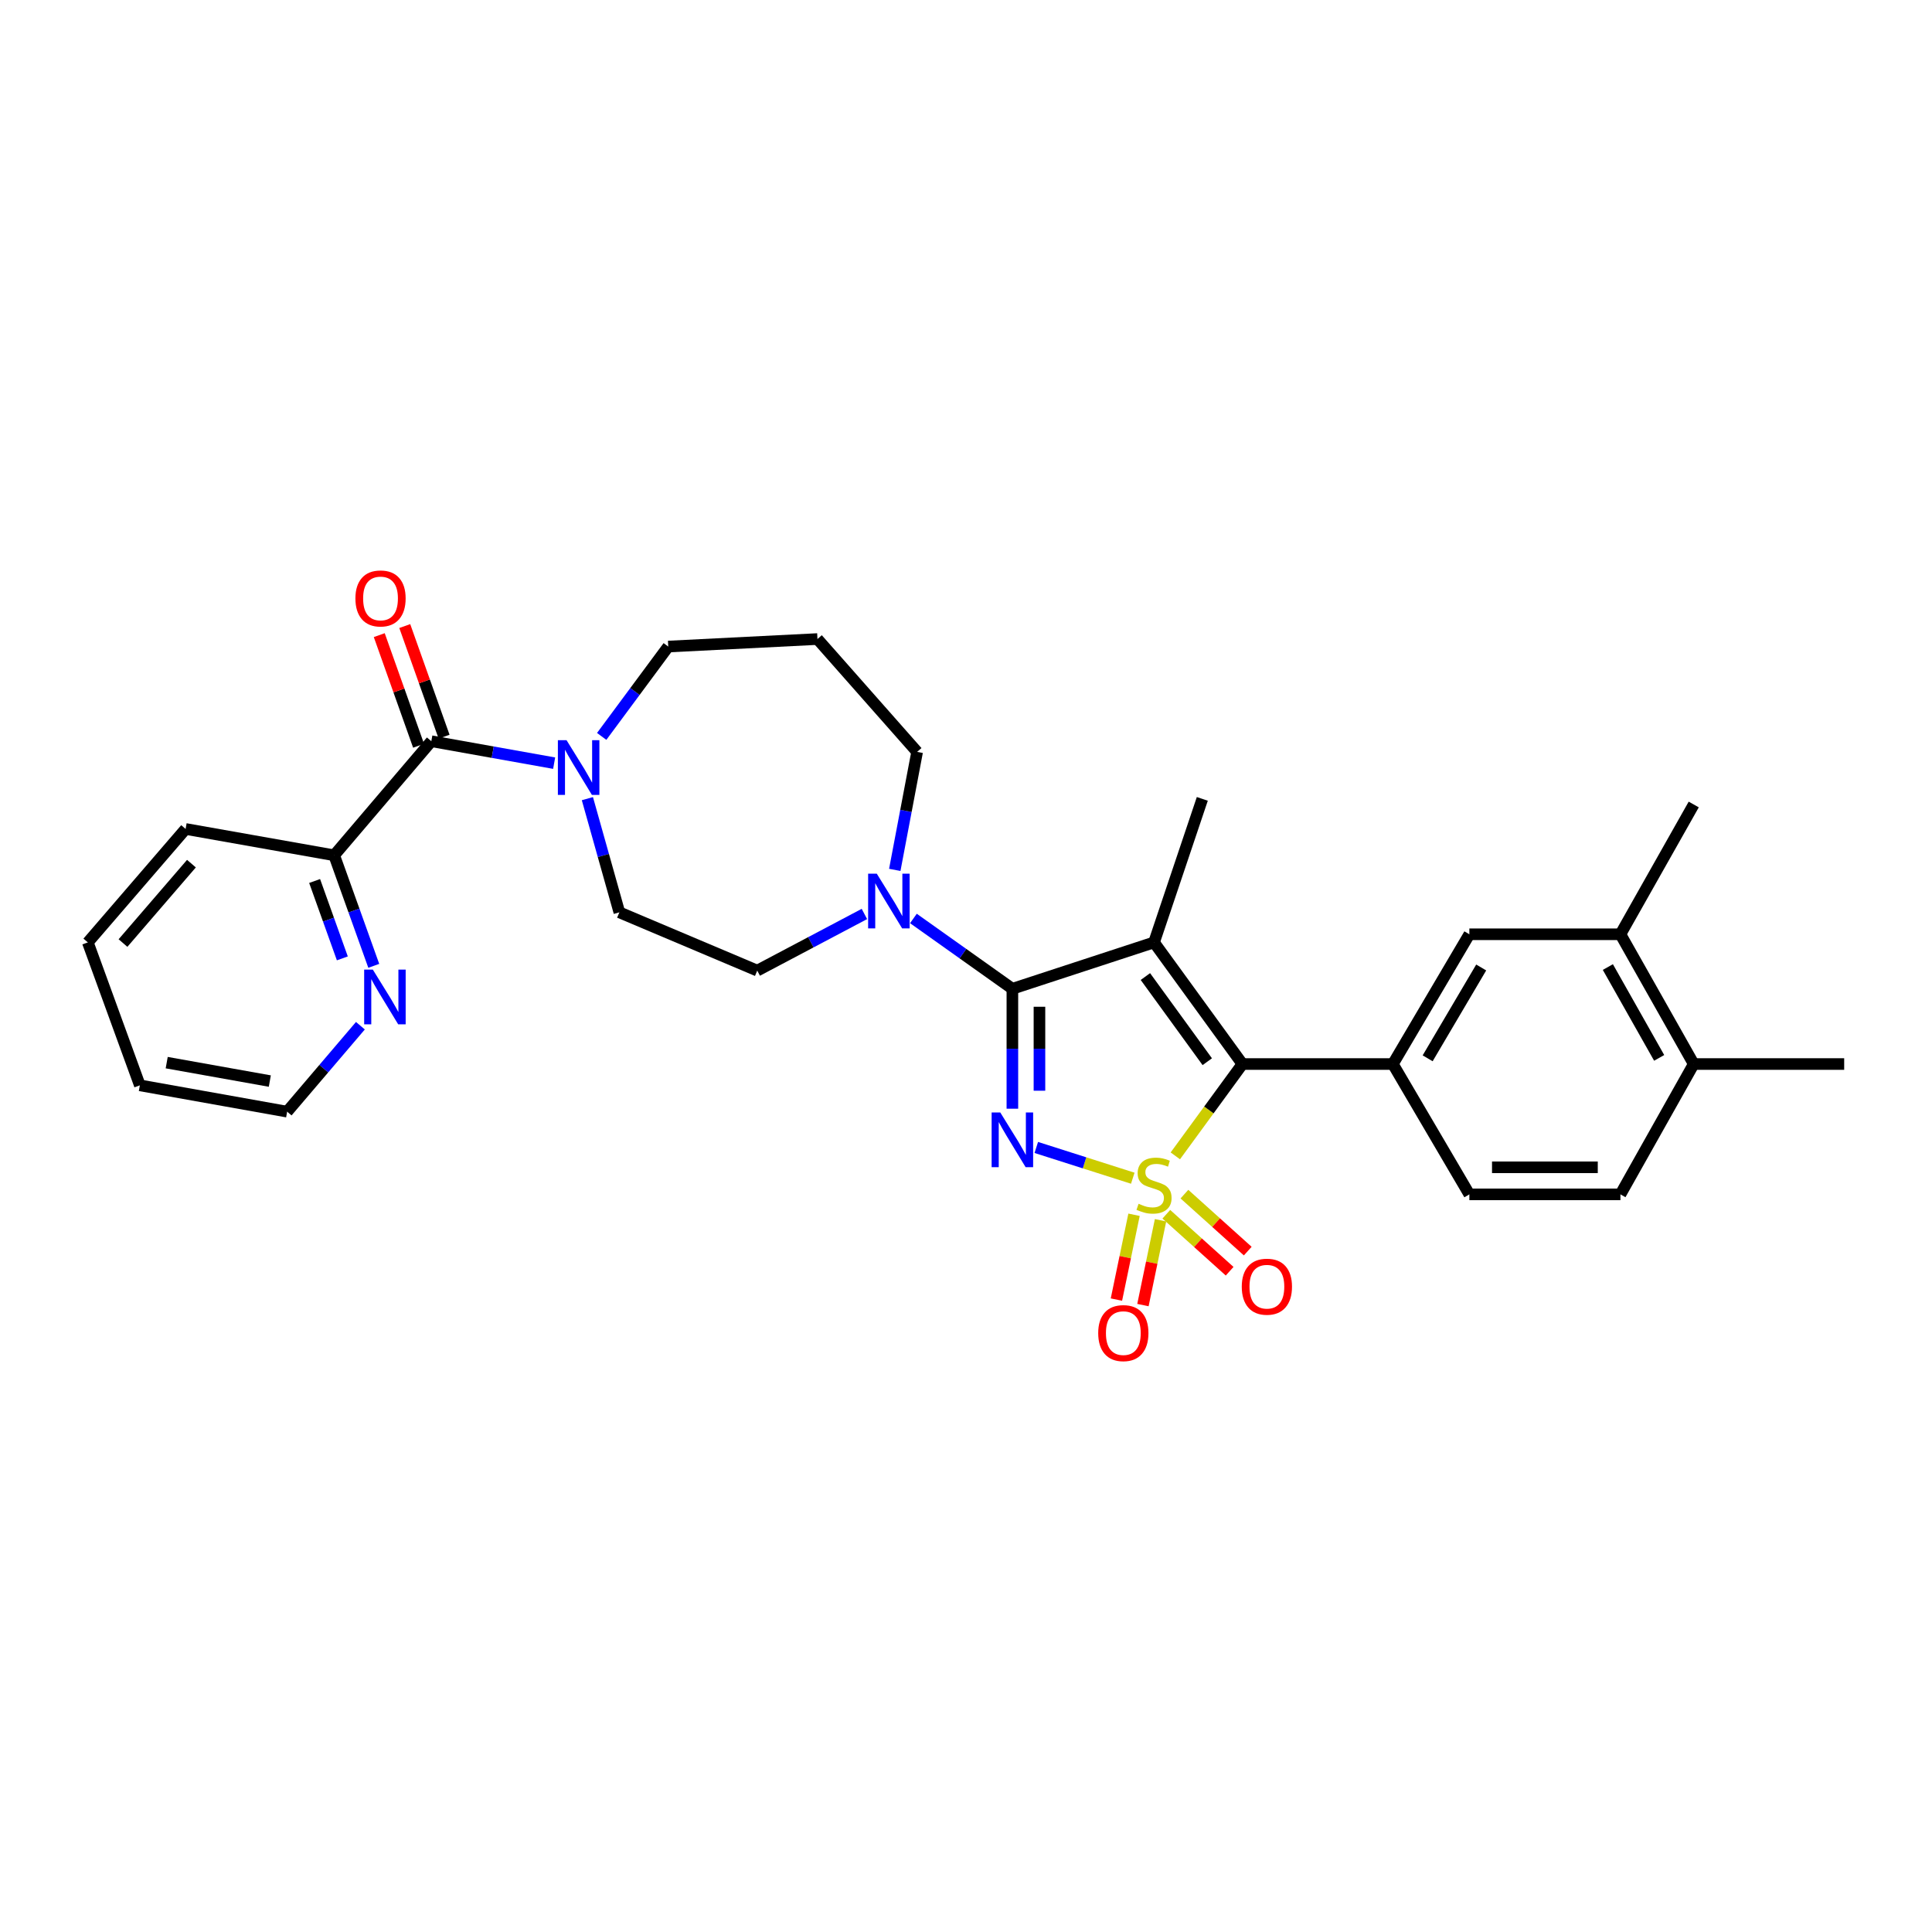 <?xml version='1.0' encoding='iso-8859-1'?>
<svg version='1.1' baseProfile='full'
              xmlns='http://www.w3.org/2000/svg'
                      xmlns:rdkit='http://www.rdkit.org/xml'
                      xmlns:xlink='http://www.w3.org/1999/xlink'
                  xml:space='preserve'
width='1000px' height='1000px' viewBox='0 0 1000 1000'>
<!-- END OF HEADER -->
<rect style='opacity:1.0;fill:#FFFFFF;stroke:none' width='1000' height='1000' x='0' y='0'> </rect>
<path class='bond-0' d='M 586.323,609.842 L 561.352,601.883' style='fill:none;fill-rule:evenodd;stroke:#CCCC00;stroke-width:6px;stroke-linecap:butt;stroke-linejoin:miter;stroke-opacity:1' />
<path class='bond-0' d='M 561.352,601.883 L 536.382,593.925' style='fill:none;fill-rule:evenodd;stroke:#0000FF;stroke-width:6px;stroke-linecap:butt;stroke-linejoin:miter;stroke-opacity:1' />
<path class='bond-3' d='M 608.345,598.272 L 625.714,574.506' style='fill:none;fill-rule:evenodd;stroke:#CCCC00;stroke-width:6px;stroke-linecap:butt;stroke-linejoin:miter;stroke-opacity:1' />
<path class='bond-3' d='M 625.714,574.506 L 643.082,550.74' style='fill:none;fill-rule:evenodd;stroke:#000000;stroke-width:6px;stroke-linecap:butt;stroke-linejoin:miter;stroke-opacity:1' />
<path class='bond-8' d='M 603.685,628.494 L 620.073,643.24' style='fill:none;fill-rule:evenodd;stroke:#CCCC00;stroke-width:6px;stroke-linecap:butt;stroke-linejoin:miter;stroke-opacity:1' />
<path class='bond-8' d='M 620.073,643.24 L 636.46,657.985' style='fill:none;fill-rule:evenodd;stroke:#FF0000;stroke-width:6px;stroke-linecap:butt;stroke-linejoin:miter;stroke-opacity:1' />
<path class='bond-8' d='M 613.057,618.079 L 629.445,632.824' style='fill:none;fill-rule:evenodd;stroke:#CCCC00;stroke-width:6px;stroke-linecap:butt;stroke-linejoin:miter;stroke-opacity:1' />
<path class='bond-8' d='M 629.445,632.824 L 645.832,647.569' style='fill:none;fill-rule:evenodd;stroke:#FF0000;stroke-width:6px;stroke-linecap:butt;stroke-linejoin:miter;stroke-opacity:1' />
<path class='bond-9' d='M 586.972,628.76 L 582.416,650.711' style='fill:none;fill-rule:evenodd;stroke:#CCCC00;stroke-width:6px;stroke-linecap:butt;stroke-linejoin:miter;stroke-opacity:1' />
<path class='bond-9' d='M 582.416,650.711 L 577.86,672.661' style='fill:none;fill-rule:evenodd;stroke:#FF0000;stroke-width:6px;stroke-linecap:butt;stroke-linejoin:miter;stroke-opacity:1' />
<path class='bond-9' d='M 600.692,631.608 L 596.136,653.558' style='fill:none;fill-rule:evenodd;stroke:#CCCC00;stroke-width:6px;stroke-linecap:butt;stroke-linejoin:miter;stroke-opacity:1' />
<path class='bond-9' d='M 596.136,653.558 L 591.58,675.509' style='fill:none;fill-rule:evenodd;stroke:#FF0000;stroke-width:6px;stroke-linecap:butt;stroke-linejoin:miter;stroke-opacity:1' />
<path class='bond-1' d='M 524.007,573.866 L 524.007,542.827' style='fill:none;fill-rule:evenodd;stroke:#0000FF;stroke-width:6px;stroke-linecap:butt;stroke-linejoin:miter;stroke-opacity:1' />
<path class='bond-1' d='M 524.007,542.827 L 524.007,511.788' style='fill:none;fill-rule:evenodd;stroke:#000000;stroke-width:6px;stroke-linecap:butt;stroke-linejoin:miter;stroke-opacity:1' />
<path class='bond-1' d='M 538.018,564.554 L 538.018,542.827' style='fill:none;fill-rule:evenodd;stroke:#0000FF;stroke-width:6px;stroke-linecap:butt;stroke-linejoin:miter;stroke-opacity:1' />
<path class='bond-1' d='M 538.018,542.827 L 538.018,521.099' style='fill:none;fill-rule:evenodd;stroke:#000000;stroke-width:6px;stroke-linecap:butt;stroke-linejoin:miter;stroke-opacity:1' />
<path class='bond-5' d='M 524.007,511.788 L 498.395,493.592' style='fill:none;fill-rule:evenodd;stroke:#000000;stroke-width:6px;stroke-linecap:butt;stroke-linejoin:miter;stroke-opacity:1' />
<path class='bond-5' d='M 498.395,493.592 L 472.783,475.397' style='fill:none;fill-rule:evenodd;stroke:#0000FF;stroke-width:6px;stroke-linecap:butt;stroke-linejoin:miter;stroke-opacity:1' />
<path class='bond-30' d='M 524.007,511.788 L 597.326,487.781' style='fill:none;fill-rule:evenodd;stroke:#000000;stroke-width:6px;stroke-linecap:butt;stroke-linejoin:miter;stroke-opacity:1' />
<path class='bond-2' d='M 597.326,487.781 L 643.082,550.74' style='fill:none;fill-rule:evenodd;stroke:#000000;stroke-width:6px;stroke-linecap:butt;stroke-linejoin:miter;stroke-opacity:1' />
<path class='bond-2' d='M 592.855,505.462 L 624.884,549.534' style='fill:none;fill-rule:evenodd;stroke:#000000;stroke-width:6px;stroke-linecap:butt;stroke-linejoin:miter;stroke-opacity:1' />
<path class='bond-20' d='M 597.326,487.781 L 622.314,413.496' style='fill:none;fill-rule:evenodd;stroke:#000000;stroke-width:6px;stroke-linecap:butt;stroke-linejoin:miter;stroke-opacity:1' />
<path class='bond-4' d='M 643.082,550.74 L 720.94,550.74' style='fill:none;fill-rule:evenodd;stroke:#000000;stroke-width:6px;stroke-linecap:butt;stroke-linejoin:miter;stroke-opacity:1' />
<path class='bond-10' d='M 720.94,550.74 L 760.539,483.578' style='fill:none;fill-rule:evenodd;stroke:#000000;stroke-width:6px;stroke-linecap:butt;stroke-linejoin:miter;stroke-opacity:1' />
<path class='bond-10' d='M 738.95,547.782 L 766.669,500.768' style='fill:none;fill-rule:evenodd;stroke:#000000;stroke-width:6px;stroke-linecap:butt;stroke-linejoin:miter;stroke-opacity:1' />
<path class='bond-16' d='M 720.94,550.74 L 760.539,618.206' style='fill:none;fill-rule:evenodd;stroke:#000000;stroke-width:6px;stroke-linecap:butt;stroke-linejoin:miter;stroke-opacity:1' />
<path class='bond-14' d='M 447.416,473.069 L 419.681,487.727' style='fill:none;fill-rule:evenodd;stroke:#0000FF;stroke-width:6px;stroke-linecap:butt;stroke-linejoin:miter;stroke-opacity:1' />
<path class='bond-14' d='M 419.681,487.727 L 391.947,502.384' style='fill:none;fill-rule:evenodd;stroke:#000000;stroke-width:6px;stroke-linecap:butt;stroke-linejoin:miter;stroke-opacity:1' />
<path class='bond-22' d='M 463.136,450.25 L 468.919,419.714' style='fill:none;fill-rule:evenodd;stroke:#0000FF;stroke-width:6px;stroke-linecap:butt;stroke-linejoin:miter;stroke-opacity:1' />
<path class='bond-22' d='M 468.919,419.714 L 474.701,389.178' style='fill:none;fill-rule:evenodd;stroke:#000000;stroke-width:6px;stroke-linecap:butt;stroke-linejoin:miter;stroke-opacity:1' />
<path class='bond-6' d='M 223.254,383.651 L 255.04,389.33' style='fill:none;fill-rule:evenodd;stroke:#000000;stroke-width:6px;stroke-linecap:butt;stroke-linejoin:miter;stroke-opacity:1' />
<path class='bond-6' d='M 255.04,389.33 L 286.825,395.009' style='fill:none;fill-rule:evenodd;stroke:#0000FF;stroke-width:6px;stroke-linecap:butt;stroke-linejoin:miter;stroke-opacity:1' />
<path class='bond-12' d='M 223.254,383.651 L 172.968,442.695' style='fill:none;fill-rule:evenodd;stroke:#000000;stroke-width:6px;stroke-linecap:butt;stroke-linejoin:miter;stroke-opacity:1' />
<path class='bond-17' d='M 229.856,381.305 L 219.68,352.676' style='fill:none;fill-rule:evenodd;stroke:#000000;stroke-width:6px;stroke-linecap:butt;stroke-linejoin:miter;stroke-opacity:1' />
<path class='bond-17' d='M 219.68,352.676 L 209.504,324.046' style='fill:none;fill-rule:evenodd;stroke:#FF0000;stroke-width:6px;stroke-linecap:butt;stroke-linejoin:miter;stroke-opacity:1' />
<path class='bond-17' d='M 216.653,385.998 L 206.478,357.368' style='fill:none;fill-rule:evenodd;stroke:#000000;stroke-width:6px;stroke-linecap:butt;stroke-linejoin:miter;stroke-opacity:1' />
<path class='bond-17' d='M 206.478,357.368 L 196.302,328.739' style='fill:none;fill-rule:evenodd;stroke:#FF0000;stroke-width:6px;stroke-linecap:butt;stroke-linejoin:miter;stroke-opacity:1' />
<path class='bond-7' d='M 304.031,413.38 L 312.306,442.804' style='fill:none;fill-rule:evenodd;stroke:#0000FF;stroke-width:6px;stroke-linecap:butt;stroke-linejoin:miter;stroke-opacity:1' />
<path class='bond-7' d='M 312.306,442.804 L 320.581,472.228' style='fill:none;fill-rule:evenodd;stroke:#000000;stroke-width:6px;stroke-linecap:butt;stroke-linejoin:miter;stroke-opacity:1' />
<path class='bond-32' d='M 311.432,381.166 L 328.656,357.911' style='fill:none;fill-rule:evenodd;stroke:#0000FF;stroke-width:6px;stroke-linecap:butt;stroke-linejoin:miter;stroke-opacity:1' />
<path class='bond-32' d='M 328.656,357.911 L 345.88,334.657' style='fill:none;fill-rule:evenodd;stroke:#000000;stroke-width:6px;stroke-linecap:butt;stroke-linejoin:miter;stroke-opacity:1' />
<path class='bond-11' d='M 760.539,483.578 L 838.731,483.578' style='fill:none;fill-rule:evenodd;stroke:#000000;stroke-width:6px;stroke-linecap:butt;stroke-linejoin:miter;stroke-opacity:1' />
<path class='bond-24' d='M 838.731,483.578 L 876.672,416.407' style='fill:none;fill-rule:evenodd;stroke:#000000;stroke-width:6px;stroke-linecap:butt;stroke-linejoin:miter;stroke-opacity:1' />
<path class='bond-31' d='M 838.731,483.578 L 876.672,550.74' style='fill:none;fill-rule:evenodd;stroke:#000000;stroke-width:6px;stroke-linecap:butt;stroke-linejoin:miter;stroke-opacity:1' />
<path class='bond-31' d='M 832.223,500.544 L 858.781,547.557' style='fill:none;fill-rule:evenodd;stroke:#000000;stroke-width:6px;stroke-linecap:butt;stroke-linejoin:miter;stroke-opacity:1' />
<path class='bond-13' d='M 172.968,442.695 L 183.216,471.305' style='fill:none;fill-rule:evenodd;stroke:#000000;stroke-width:6px;stroke-linecap:butt;stroke-linejoin:miter;stroke-opacity:1' />
<path class='bond-13' d='M 183.216,471.305 L 193.463,499.915' style='fill:none;fill-rule:evenodd;stroke:#0000FF;stroke-width:6px;stroke-linecap:butt;stroke-linejoin:miter;stroke-opacity:1' />
<path class='bond-13' d='M 162.851,456.003 L 170.025,476.03' style='fill:none;fill-rule:evenodd;stroke:#000000;stroke-width:6px;stroke-linecap:butt;stroke-linejoin:miter;stroke-opacity:1' />
<path class='bond-13' d='M 170.025,476.03 L 177.198,496.057' style='fill:none;fill-rule:evenodd;stroke:#0000FF;stroke-width:6px;stroke-linecap:butt;stroke-linejoin:miter;stroke-opacity:1' />
<path class='bond-26' d='M 172.968,442.695 L 96.068,429.065' style='fill:none;fill-rule:evenodd;stroke:#000000;stroke-width:6px;stroke-linecap:butt;stroke-linejoin:miter;stroke-opacity:1' />
<path class='bond-25' d='M 186.542,530.911 L 167.584,553.152' style='fill:none;fill-rule:evenodd;stroke:#0000FF;stroke-width:6px;stroke-linecap:butt;stroke-linejoin:miter;stroke-opacity:1' />
<path class='bond-25' d='M 167.584,553.152 L 148.627,575.393' style='fill:none;fill-rule:evenodd;stroke:#000000;stroke-width:6px;stroke-linecap:butt;stroke-linejoin:miter;stroke-opacity:1' />
<path class='bond-15' d='M 391.947,502.384 L 320.581,472.228' style='fill:none;fill-rule:evenodd;stroke:#000000;stroke-width:6px;stroke-linecap:butt;stroke-linejoin:miter;stroke-opacity:1' />
<path class='bond-19' d='M 760.539,618.206 L 838.731,618.206' style='fill:none;fill-rule:evenodd;stroke:#000000;stroke-width:6px;stroke-linecap:butt;stroke-linejoin:miter;stroke-opacity:1' />
<path class='bond-19' d='M 772.268,604.195 L 827.003,604.195' style='fill:none;fill-rule:evenodd;stroke:#000000;stroke-width:6px;stroke-linecap:butt;stroke-linejoin:miter;stroke-opacity:1' />
<path class='bond-18' d='M 876.672,550.74 L 838.731,618.206' style='fill:none;fill-rule:evenodd;stroke:#000000;stroke-width:6px;stroke-linecap:butt;stroke-linejoin:miter;stroke-opacity:1' />
<path class='bond-27' d='M 876.672,550.74 L 954.545,550.74' style='fill:none;fill-rule:evenodd;stroke:#000000;stroke-width:6px;stroke-linecap:butt;stroke-linejoin:miter;stroke-opacity:1' />
<path class='bond-21' d='M 423.115,330.765 L 474.701,389.178' style='fill:none;fill-rule:evenodd;stroke:#000000;stroke-width:6px;stroke-linecap:butt;stroke-linejoin:miter;stroke-opacity:1' />
<path class='bond-23' d='M 423.115,330.765 L 345.88,334.657' style='fill:none;fill-rule:evenodd;stroke:#000000;stroke-width:6px;stroke-linecap:butt;stroke-linejoin:miter;stroke-opacity:1' />
<path class='bond-33' d='M 148.627,575.393 L 72.388,561.77' style='fill:none;fill-rule:evenodd;stroke:#000000;stroke-width:6px;stroke-linecap:butt;stroke-linejoin:miter;stroke-opacity:1' />
<path class='bond-33' d='M 139.656,559.556 L 86.288,550.021' style='fill:none;fill-rule:evenodd;stroke:#000000;stroke-width:6px;stroke-linecap:butt;stroke-linejoin:miter;stroke-opacity:1' />
<path class='bond-29' d='M 96.068,429.065 L 45.455,487.781' style='fill:none;fill-rule:evenodd;stroke:#000000;stroke-width:6px;stroke-linecap:butt;stroke-linejoin:miter;stroke-opacity:1' />
<path class='bond-29' d='M 99.089,447.02 L 63.66,488.122' style='fill:none;fill-rule:evenodd;stroke:#000000;stroke-width:6px;stroke-linecap:butt;stroke-linejoin:miter;stroke-opacity:1' />
<path class='bond-28' d='M 72.388,561.77 L 45.455,487.781' style='fill:none;fill-rule:evenodd;stroke:#000000;stroke-width:6px;stroke-linecap:butt;stroke-linejoin:miter;stroke-opacity:1' />
<path  class='atom-0' d='M 589.326 623.069
Q 589.646 623.189, 590.966 623.749
Q 592.286 624.309, 593.726 624.669
Q 595.206 624.989, 596.646 624.989
Q 599.326 624.989, 600.886 623.709
Q 602.446 622.389, 602.446 620.109
Q 602.446 618.549, 601.646 617.589
Q 600.886 616.629, 599.686 616.109
Q 598.486 615.589, 596.486 614.989
Q 593.966 614.229, 592.446 613.509
Q 590.966 612.789, 589.886 611.269
Q 588.846 609.749, 588.846 607.189
Q 588.846 603.629, 591.246 601.429
Q 593.686 599.229, 598.486 599.229
Q 601.766 599.229, 605.486 600.789
L 604.566 603.869
Q 601.166 602.469, 598.606 602.469
Q 595.846 602.469, 594.326 603.629
Q 592.806 604.749, 592.846 606.709
Q 592.846 608.229, 593.606 609.149
Q 594.406 610.069, 595.526 610.589
Q 596.686 611.109, 598.606 611.709
Q 601.166 612.509, 602.686 613.309
Q 604.206 614.109, 605.286 615.749
Q 606.406 617.349, 606.406 620.109
Q 606.406 624.029, 603.766 626.149
Q 601.166 628.229, 596.806 628.229
Q 594.286 628.229, 592.366 627.669
Q 590.486 627.149, 588.246 626.229
L 589.326 623.069
' fill='#CCCC00'/>
<path  class='atom-1' d='M 517.747 575.82
L 527.027 590.82
Q 527.947 592.3, 529.427 594.98
Q 530.907 597.66, 530.987 597.82
L 530.987 575.82
L 534.747 575.82
L 534.747 604.14
L 530.867 604.14
L 520.907 587.74
Q 519.747 585.82, 518.507 583.62
Q 517.307 581.42, 516.947 580.74
L 516.947 604.14
L 513.267 604.14
L 513.267 575.82
L 517.747 575.82
' fill='#0000FF'/>
<path  class='atom-6' d='M 453.822 452.214
L 463.102 467.214
Q 464.022 468.694, 465.502 471.374
Q 466.982 474.054, 467.062 474.214
L 467.062 452.214
L 470.822 452.214
L 470.822 480.534
L 466.942 480.534
L 456.982 464.134
Q 455.822 462.214, 454.582 460.014
Q 453.382 457.814, 453.022 457.134
L 453.022 480.534
L 449.342 480.534
L 449.342 452.214
L 453.822 452.214
' fill='#0000FF'/>
<path  class='atom-8' d='M 293.241 383.114
L 302.521 398.114
Q 303.441 399.594, 304.921 402.274
Q 306.401 404.954, 306.481 405.114
L 306.481 383.114
L 310.241 383.114
L 310.241 411.434
L 306.361 411.434
L 296.401 395.034
Q 295.241 393.114, 294.001 390.914
Q 292.801 388.714, 292.441 388.034
L 292.441 411.434
L 288.761 411.434
L 288.761 383.114
L 293.241 383.114
' fill='#0000FF'/>
<path  class='atom-9' d='M 642.739 665.988
Q 642.739 659.188, 646.099 655.388
Q 649.459 651.588, 655.739 651.588
Q 662.019 651.588, 665.379 655.388
Q 668.739 659.188, 668.739 665.988
Q 668.739 672.868, 665.339 676.788
Q 661.939 680.668, 655.739 680.668
Q 649.499 680.668, 646.099 676.788
Q 642.739 672.908, 642.739 665.988
M 655.739 677.468
Q 660.059 677.468, 662.379 674.588
Q 664.739 671.668, 664.739 665.988
Q 664.739 660.428, 662.379 657.628
Q 660.059 654.788, 655.739 654.788
Q 651.419 654.788, 649.059 657.588
Q 646.739 660.388, 646.739 665.988
Q 646.739 671.708, 649.059 674.588
Q 651.419 677.468, 655.739 677.468
' fill='#FF0000'/>
<path  class='atom-10' d='M 568.431 690.01
Q 568.431 683.21, 571.791 679.41
Q 575.151 675.61, 581.431 675.61
Q 587.711 675.61, 591.071 679.41
Q 594.431 683.21, 594.431 690.01
Q 594.431 696.89, 591.031 700.81
Q 587.631 704.69, 581.431 704.69
Q 575.191 704.69, 571.791 700.81
Q 568.431 696.93, 568.431 690.01
M 581.431 701.49
Q 585.751 701.49, 588.071 698.61
Q 590.431 695.69, 590.431 690.01
Q 590.431 684.45, 588.071 681.65
Q 585.751 678.81, 581.431 678.81
Q 577.111 678.81, 574.751 681.61
Q 572.431 684.41, 572.431 690.01
Q 572.431 695.73, 574.751 698.61
Q 577.111 701.49, 581.431 701.49
' fill='#FF0000'/>
<path  class='atom-14' d='M 192.972 501.862
L 202.252 516.862
Q 203.172 518.342, 204.652 521.022
Q 206.132 523.702, 206.212 523.862
L 206.212 501.862
L 209.972 501.862
L 209.972 530.182
L 206.092 530.182
L 196.132 513.782
Q 194.972 511.862, 193.732 509.662
Q 192.532 507.462, 192.172 506.782
L 192.172 530.182
L 188.492 530.182
L 188.492 501.862
L 192.972 501.862
' fill='#0000FF'/>
<path  class='atom-18' d='M 183.959 309.75
Q 183.959 302.95, 187.319 299.15
Q 190.679 295.35, 196.959 295.35
Q 203.239 295.35, 206.599 299.15
Q 209.959 302.95, 209.959 309.75
Q 209.959 316.63, 206.559 320.55
Q 203.159 324.43, 196.959 324.43
Q 190.719 324.43, 187.319 320.55
Q 183.959 316.67, 183.959 309.75
M 196.959 321.23
Q 201.279 321.23, 203.599 318.35
Q 205.959 315.43, 205.959 309.75
Q 205.959 304.19, 203.599 301.39
Q 201.279 298.55, 196.959 298.55
Q 192.639 298.55, 190.279 301.35
Q 187.959 304.15, 187.959 309.75
Q 187.959 315.47, 190.279 318.35
Q 192.639 321.23, 196.959 321.23
' fill='#FF0000'/>
</svg>
